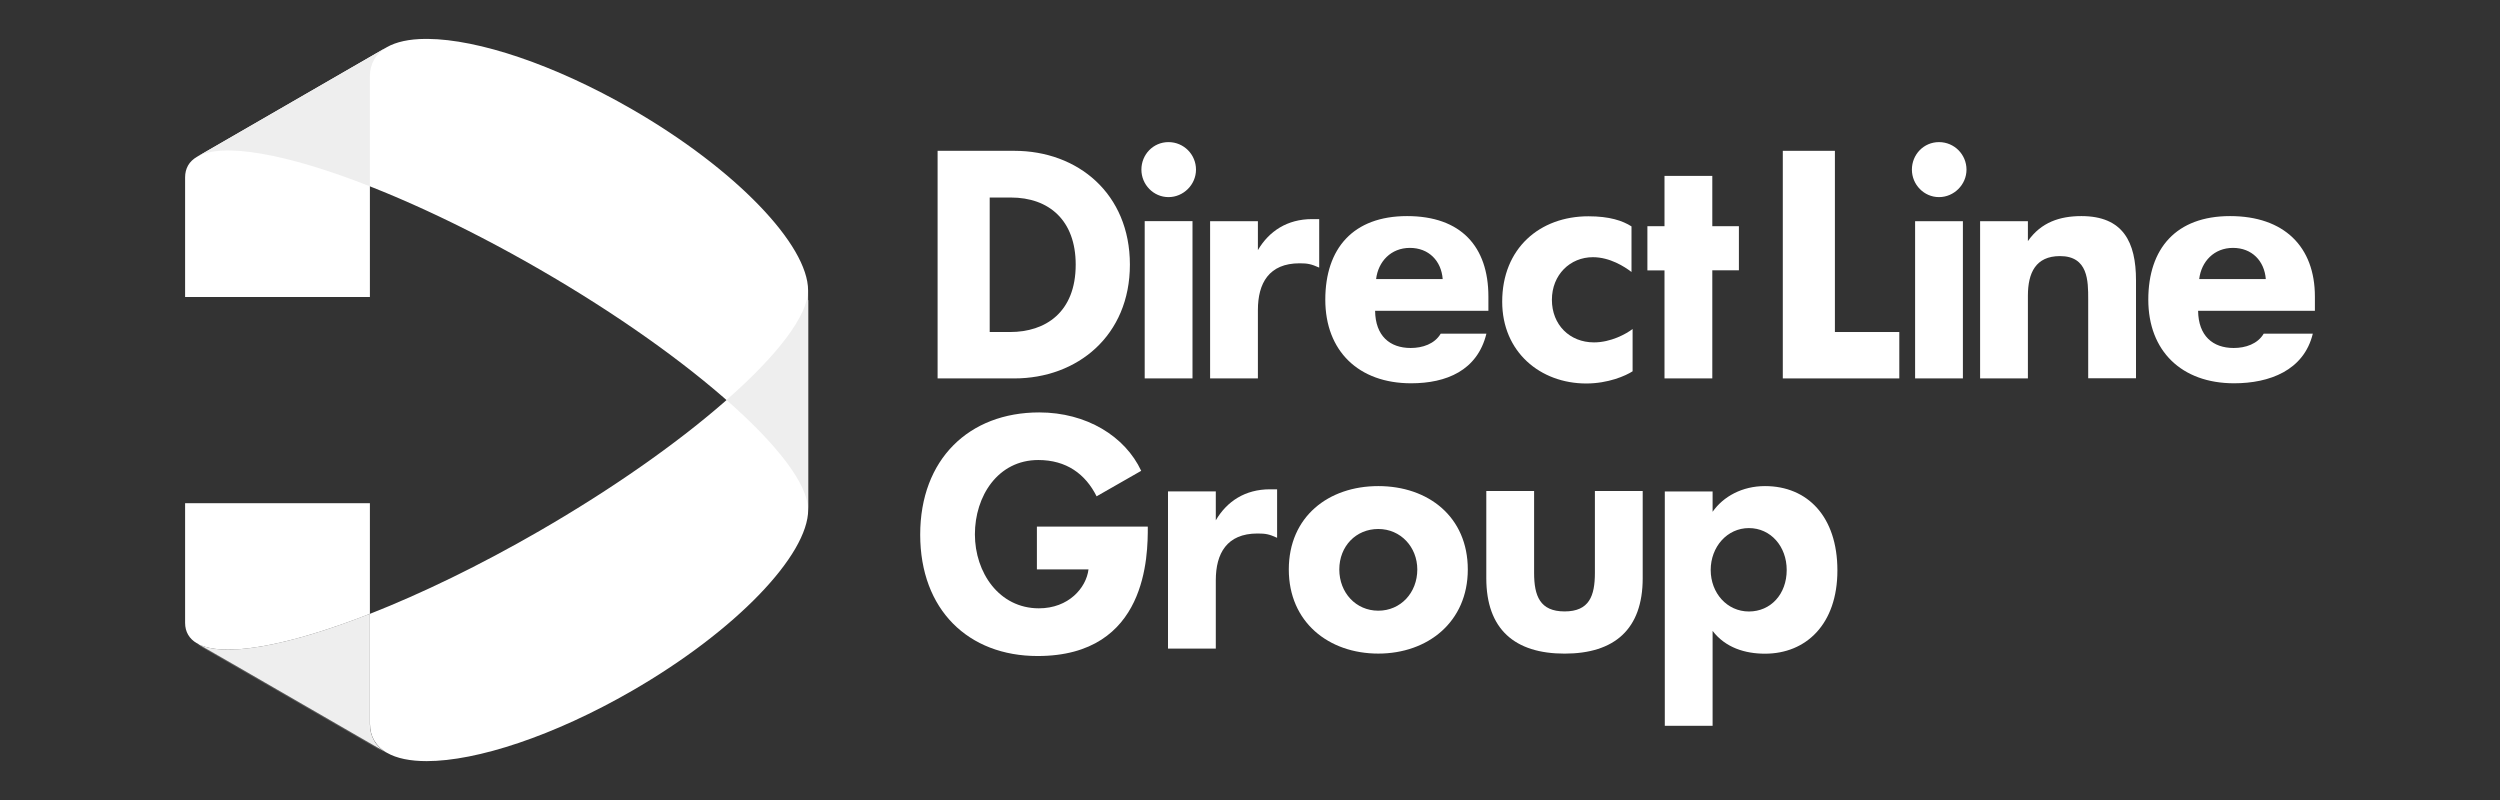 <svg width="250" height="80" viewBox="0 0 250 80" fill="none" xmlns="http://www.w3.org/2000/svg">
<rect x="0" y="0" width="250" height="80" fill="#333333" stroke="none"/>
<path d="M36.99 61.379V72.419C36.99 73.029 37.14 73.579 37.42 74.069C37.7 74.559 38.11 74.949 38.63 75.259L19.7 64.329L19.63 64.289C22.15 65.839 28.67 64.649 36.99 61.379Z" fill="#EFEFEF"/>
<path opacity="0.2" d="M36.782 61.375V72.415C36.782 73.025 36.932 73.575 37.212 74.065C37.492 74.555 37.903 74.945 38.422 75.255L19.492 64.325L19.422 64.285C21.942 65.835 28.462 64.645 36.782 61.375Z" fill="#EFEFEF"/>
<path d="M80.81 30.012H80.68C79.39 35.132 68.56 44.652 53.95 53.092C47.96 56.552 42.14 59.362 37 61.382V72.412C37 73.022 37.15 73.582 37.43 74.062C37.71 74.542 38.12 74.942 38.64 75.252L24.2 66.912L38.7 75.282C39.67 75.842 41.03 76.112 42.67 76.112C47.67 76.112 55.37 73.602 63.2 69.082C73.62 63.072 80.82 55.492 80.82 50.962V30.012H80.81Z" fill="white"/>
<path d="M18.51 50.32V62.28C18.51 62.73 18.61 63.13 18.81 63.47C19.01 63.82 19.31 64.11 19.7 64.33H19.72L23.97 66.8L19.72 64.35C20.46 64.77 21.5 64.96 22.82 64.96C26.13 64.96 31.11 63.69 36.99 61.38V50.32H18.51V50.32Z" fill="white"/>
<path d="M42.52 3.891C40.93 3.901 39.62 4.181 38.68 4.721L19.74 15.661C23.96 13.301 38.41 17.961 53.95 26.931C69.54 35.931 80.83 46.161 80.81 50.971V29.041C80.81 24.511 73.61 16.931 63.19 10.921C55.42 6.441 47.8 3.931 42.79 3.891H42.52Z" fill="white"/>
<path d="M38.57 4.789L19.7 15.679C19.31 15.909 19.01 16.189 18.81 16.539V16.539C18.61 16.889 18.51 17.289 18.51 17.739V29.699H36.99V7.599C36.99 6.989 37.14 6.439 37.42 5.949C37.69 5.479 38.08 5.099 38.57 4.789V4.789Z" fill="white"/>
<path opacity="0.2" d="M36.99 18.632V7.602C36.99 6.992 37.14 6.442 37.42 5.952C37.7 5.462 38.11 5.072 38.63 4.762L19.7 15.682L19.63 15.722C22.15 14.172 28.67 15.362 36.99 18.632" fill="#ADADAD"/>
<path opacity="0.2" d="M80.8 50.919V29.039C80.8 31.539 77.77 35.509 72.65 39.999C77.74 44.469 80.78 48.409 80.8 50.919Z" fill="#ADADAD"/>
<path d="M114.78 52.682C114.78 55.462 114.78 65.602 103.76 65.602C96.84 65.602 92.02 60.982 92.02 53.462C92.02 45.942 96.89 41.242 103.92 41.242C108.65 41.242 112.51 43.632 114.12 47.082L109.66 49.632C108.54 47.392 106.63 46.002 103.83 46.002C99.79 46.002 97.49 49.612 97.49 53.432C97.49 57.252 99.91 60.832 103.89 60.832C106.86 60.832 108.62 58.792 108.85 56.942H103.69V52.662H114.77L114.78 52.682Z" fill="white"/>
<path d="M107.57 26.462C107.57 31.242 104.54 33.202 101.01 33.202H98.97V19.752H101.08C104.9 19.752 107.57 22.032 107.57 26.462M112.99 26.462C112.99 19.362 107.78 15.082 101.43 15.082H93.76V37.842H101.43C107.74 37.842 112.99 33.562 112.99 26.462Z" fill="white"/>
<path d="M119.25 22.111H114.47V37.841H119.25V22.111V22.111ZM119.6 16.961C119.6 15.461 118.39 14.211 116.85 14.211C115.31 14.211 114.14 15.461 114.14 16.961C114.14 18.461 115.35 19.711 116.85 19.711C118.35 19.711 119.6 18.461 119.6 16.961Z" fill="white"/>
<path d="M125.79 25.01C126.9 23.12 128.72 21.91 131.21 21.91H131.92V26.76C131.13 26.41 130.78 26.33 129.96 26.33C126.89 26.33 125.79 28.33 125.79 31V37.84H121.01V22.12H125.79V25.01V25.01Z" fill="white"/>
<path d="M144.28 27.909H137.61C137.82 26.149 139.1 24.789 140.99 24.789C142.88 24.789 144.13 26.089 144.27 27.909M148.84 31.079V29.659C148.84 24.659 146.1 21.609 140.71 21.609C135.32 21.609 132.53 24.839 132.53 29.969C132.53 35.099 135.86 38.329 141.11 38.329C144.64 38.329 147.74 37.049 148.64 33.369H144.07C143.46 34.399 142.25 34.799 141.07 34.799C138.97 34.799 137.54 33.579 137.51 31.079H148.85H148.84Z" fill="white"/>
<path d="M163.15 27.199C162.46 26.669 160.99 25.719 159.29 25.719C157.01 25.719 155.19 27.479 155.19 29.979C155.19 32.479 156.97 34.239 159.4 34.239C161.08 34.239 162.61 33.399 163.26 32.899V37.129C162.57 37.579 160.82 38.349 158.63 38.349C154.03 38.349 150.22 35.199 150.22 30.169C150.22 24.819 153.99 21.629 158.84 21.629C160.96 21.629 162.25 22.069 163.15 22.639V27.209V27.199Z" fill="white"/>
<path d="M121.58 52.03C122.69 50.14 124.5 48.93 127 48.93H127.71V53.78C126.92 53.42 126.57 53.35 125.75 53.35C122.68 53.35 121.58 55.35 121.58 58.02V64.86H116.8V49.14H121.58V52.03Z" fill="white"/>
<path d="M141.73 56.949C141.73 59.269 140.07 61.069 137.83 61.069C135.59 61.069 133.93 59.269 133.93 56.949C133.93 54.629 135.59 52.899 137.83 52.899C140.07 52.899 141.73 54.709 141.73 56.949ZM146.78 56.949C146.78 51.669 142.82 48.609 137.83 48.609C132.84 48.609 128.88 51.669 128.88 56.949C128.88 62.229 132.88 65.359 137.83 65.359C142.78 65.359 146.78 62.189 146.78 56.949Z" fill="white"/>
<path d="M153.41 49.102V57.282C153.41 59.602 154 61.142 156.46 61.142C158.92 61.142 159.49 59.602 159.49 57.282V49.102H164.27V57.822C164.27 62.922 161.45 65.362 156.46 65.362C151.47 65.362 148.63 62.922 148.63 57.822V49.102H153.41Z" fill="white"/>
<path d="M178.67 56.999C178.67 59.419 177.07 61.149 174.89 61.149C172.71 61.149 171.07 59.309 171.07 56.999C171.07 54.689 172.71 52.809 174.89 52.809C177.07 52.809 178.67 54.639 178.67 56.999ZM183.74 57.039C183.74 51.649 180.74 48.609 176.5 48.609C174.22 48.609 172.33 49.649 171.26 51.179V49.149H166.48V72.579H171.26V63.089C172.54 64.769 174.51 65.369 176.5 65.369C180.6 65.369 183.74 62.429 183.74 57.049" fill="white"/>
<path d="M183.49 33.202H189.93V37.842H178.28V15.082H183.49V33.202Z" fill="white"/>
<path d="M196.29 22.121H191.51V37.841H196.29V22.121V22.121ZM196.65 16.961C196.65 15.461 195.44 14.211 193.9 14.211C192.36 14.211 191.19 15.461 191.19 16.961C191.19 18.461 192.4 19.711 193.9 19.711C195.4 19.711 196.65 18.461 196.65 16.961Z" fill="white"/>
<path d="M202.79 24.109C204.11 22.219 206 21.609 208.14 21.609C212.31 21.609 213.6 24.209 213.6 28.029V37.829H208.82V29.919C208.82 28.099 208.82 25.609 206 25.609C203.57 25.609 202.79 27.289 202.79 29.569V37.839H198.01V22.119H202.79V24.119V24.109Z" fill="white"/>
<path d="M226.59 27.909H219.92C220.13 26.149 221.41 24.789 223.3 24.789C225.19 24.789 226.44 26.089 226.58 27.909M231.49 31.079V29.659C231.49 24.659 228.4 21.609 223.01 21.609C217.62 21.609 214.83 24.839 214.83 29.969C214.83 35.099 218.16 38.329 223.41 38.329C226.94 38.329 230.39 37.049 231.28 33.369H226.37C225.76 34.399 224.55 34.799 223.37 34.799C221.27 34.799 219.84 33.579 219.81 31.079H231.49V31.079Z" fill="white"/>
<path d="M171.23 37.84H166.45V27.04H164.74V22.62H166.45V17.59H171.23V22.62H173.89V27.03H171.23V37.82V37.84Z" fill="white"/>
</svg>
